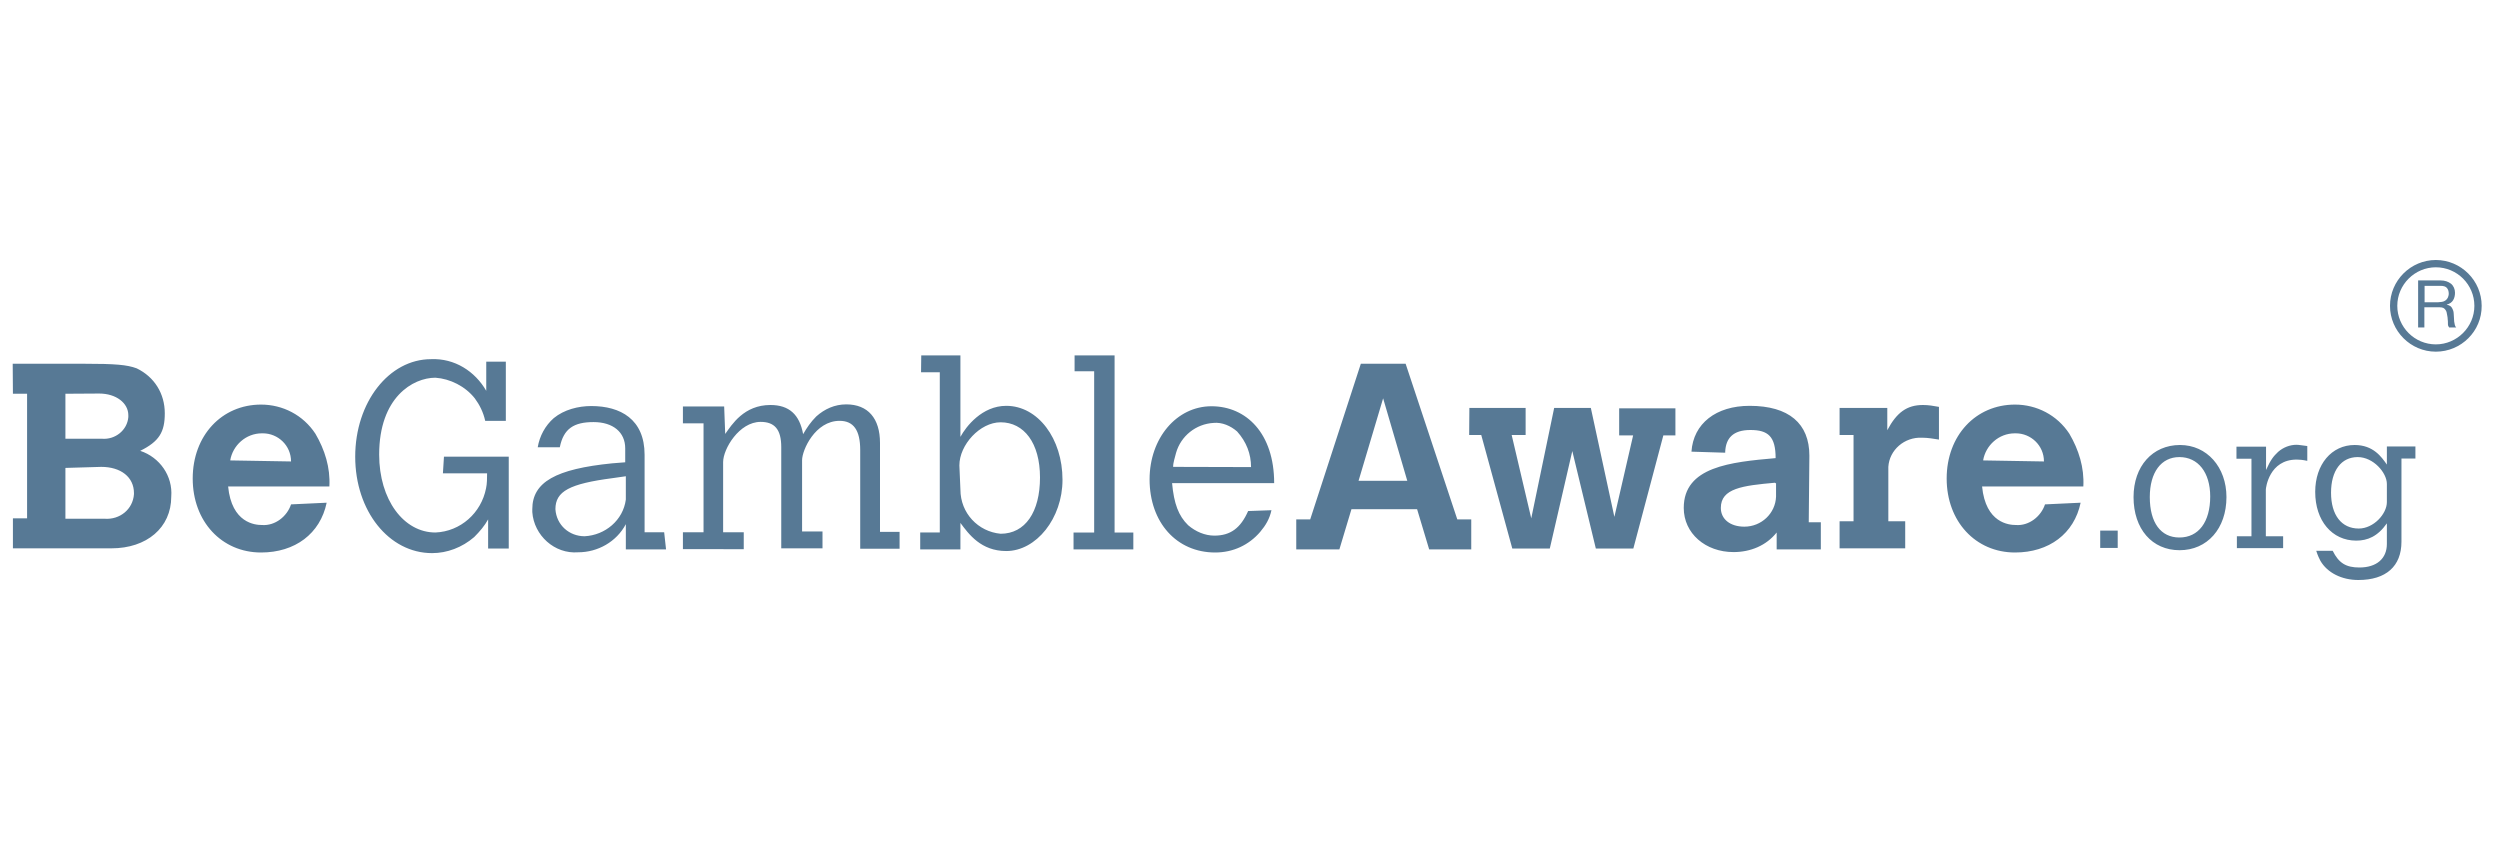 <?xml version="1.0" encoding="utf-8"?>
<!-- Generator: Adobe Illustrator 22.1.0, SVG Export Plug-In . SVG Version: 6.00 Build 0)  -->
<svg version="1.1" id="Layer_1" xmlns="http://www.w3.org/2000/svg" xmlns:xlink="http://www.w3.org/1999/xlink" x="0px" y="0px"
	 viewBox="0 0 1200 416" style="enable-background:new 0 0 1200 416;" xml:space="preserve">
<style type="text/css">
	.st0{fill:#577995;}
</style>
<path class="st0" d="M6.1,174.6h34.2c15.2,0,20.7,0.5,25.3,2.2c8.5,4.1,13.5,12.1,13.5,21.6c0,9-2.7,13.5-11.8,18
	c9.4,3.1,15.7,12.1,14.9,22c0,14.9-11.8,24.8-28.7,24.8H6.2v-14.4H13V189H6.2L6.1,174.6L6.1,174.6z M31.4,189v21.6H49
	c6.3,0.5,12.1-4.1,12.6-10.4c0-0.5,0-0.9,0-0.9c0-5.8-5.8-10.4-14-10.4L31.4,189L31.4,189z M31.4,224.6V249h18.9
	c7.2,0.5,13.5-4.5,14-11.8c0,0,0,0,0-0.5c0-7.7-6.3-12.6-15.7-12.6L31.4,224.6L31.4,224.6z M156.8,241.3
	c-3.1,14.9-15.2,23.9-31.5,23.9c-18.9,0-32.8-14.9-32.8-35.5c0-20.7,14-35.5,32.8-35.5c10.4,0,20.2,5,26.1,14
	c4.5,7.7,7.2,16.2,6.7,25.3h-48.6c1.7,17.6,13,18.5,16.2,18.5c6.3,0.5,12.1-4.1,14-9.9L156.8,241.3L156.8,241.3z M139.7,221.5
	c0-7.7-6.3-13.5-13.5-13.5h-0.5c-7.7,0-14,5.8-15.2,13L139.7,221.5L139.7,221.5z M213.1,219.2l-0.5,8h21.2c0,2.2,0,5-0.5,7.2
	c-2.3,11.8-12.2,20.7-24.3,21.2c-15.2,0-27-15.7-27-37.4c0-27.5,16.2-36.9,27-36.9c7.1,0.5,14.3,4.1,18.9,9.9
	c2.3,3.1,4.1,6.7,5,10.8h9.9v-28.4h-9.4v14c-5.4-9.4-15.2-15.7-26.5-15.2c-20.2,0-36.4,20.7-36.4,46.8s16.2,46.3,36.9,46.3
	c7.2,0,14.4-2.7,20.2-7.7c2.7-2.7,5-5.4,6.7-8.5v14h9.9v-44.1L213.1,219.2L213.1,219.2z M319.7,263.7h-19.3v-12.1
	c-4.5,8.5-13.5,13.5-22.9,13.5c-11.3,0.9-21.2-8.1-22-19.3c0-0.5,0-0.9,0-1.4c0-13,11.3-19.3,38.3-22l6.3-0.5v-6.7
	c0-7.7-5.8-12.6-15.2-12.6s-14.4,3.1-16.2,12.1h-10.6c0.9-5.4,3.6-10.4,7.7-14c5-4.1,11.8-5.8,18-5.8c14,0,25.6,6.3,25.6,23.4v37.2
	h9.4L319.7,263.7L319.7,263.7z M300.4,228.6l-6.3,0.9c-20.7,2.7-27.5,6.3-27.5,14.9c0.5,7.7,6.7,13,14,13
	c9.9-0.5,18.5-7.7,19.8-17.6V228.6L300.4,228.6z M348.1,208.3l-0.5-13.2h-19.8v8.1h9.9v52.3h-9.9v8.1H357v-8.1h-9.9v-33.7
	c0-6.3,7.7-19.3,18-19.3c6.7,0,9.9,3.6,9.9,12.1v48.6h19.8v-8.1H385v-34.2c0-4.9,6.3-18.9,18-18.9c6.7,0,9.9,4.5,9.9,14v47.4h18.9
	v-8.1h-9.4v-42.7c0-11.8-5.8-18.5-16.2-18.5c-5.5,0-10.4,2.2-14.4,5.8c-2.7,2.7-4.5,5.4-6.3,8.5c-1.7-9.4-6.7-14-15.7-14
	C357.1,194.4,351.3,203.8,348.1,208.3L348.1,208.3z M442.2,170.6H461v39.1c2.7-5,10.4-14.9,22-14.9c15.2,0,27,15.7,27,35.5
	c0,18.5-12.6,34.2-27,34.2c-12.1,0-18-8.1-22-13.5v12.7h-19.3v-8.1h9.4v-76.9h-9L442.2,170.6L442.2,170.6z M461,235
	c0,11.3,8.5,20.2,19.3,21.2c11.8,0,18.9-10.4,18.9-27s-7.7-26.5-18.9-26.5c-9.9,0-19.8,10.8-19.8,20.7L461,235L461,235z
	 M515.8,170.6v7.6h9.4v77.4h-9.9v8.1H544v-8.1h-9v-85H515.8L515.8,170.6z M610.3,244.9c-0.9,4.1-2.7,7.2-5.4,10.4
	c-5.4,6.3-13,9.9-21.6,9.9c-18.5,0-31.5-14.4-31.5-35.1c0-19.8,13-35.1,29.7-35.1s30.1,13,30.1,36.9h-49c0.9,9.9,3.1,15.7,7.7,20.2
	c3.6,3.1,8.1,5,12.6,5c7.7,0,12.6-3.6,16.2-11.8L610.3,244.9L610.3,244.9z M600.5,224.2c0-6.3-2.2-12.1-6.7-17.1
	c-3.1-2.7-7.2-4.5-11.3-4.1c-8.5,0.5-15.7,6.3-18,14.4c-0.5,2.2-1.4,4.5-1.4,6.7L600.5,224.2L600.5,224.2z M653.2,174.6h21.5
	l24.8,74.7h6.7v14.4H686l-5.8-19.3h-31.5l-5.8,19.3h-20.7v-14.4h6.7L653.2,174.6z M663.9,191.2l-11.8,39.6h23.4L663.9,191.2z
	 M705.3,195.8l-0.1,13h5.8l14.9,54.5h18l10.8-46.8l11.3,46.8h18l14.4-54.3h5.8v-13h-27v13h6.7l-9,39.1l-11.3-52.3H746l-11,53
	l-9.4-40h6.7v-13H705.3L705.3,195.8z M868.2,250.7h5.8v13h-21.2v-8.1c-5,6.3-12.6,9.4-20.7,9.4c-13.5,0-23.9-9-23.9-21.2
	c0-19.8,22.5-22,44.1-23.9c0-10.4-3.6-13.5-12.1-13.5s-11.8,4.1-12.1,10.4v0.5l-16.2-0.5c0.9-13.5,11.8-22,27.9-22
	c18.9,0,28.7,8.5,28.7,23.9L868.2,250.7L868.2,250.7z M852.1,231.7c-15.7,1.4-26.1,2.7-26.1,12.1c0,5.4,4.5,9,11.3,9
	c8.1,0,14.9-6.3,15.2-14.4v-0.2v-6.3H852L852.1,231.7L852.1,231.7z M905.9,195.8H883v13h6.7v41.4H883v13h31.5v-13h-8.1v-26.1
	c0.5-8.1,7.7-14.4,16.2-14c2.8,0,5.5,0.5,8.1,0.9v-15.7c-2.7-0.5-5-0.9-7.7-0.9c-7.7,0-12.6,3.6-17.1,12.1V195.8z M998.7,241.3
	c-3.1,14.9-15.2,23.9-31.5,23.9c-18.9,0-32.8-14.9-32.8-35.5c0-20.7,14-35.5,32.8-35.5c10.4,0,20.2,5,26.1,14
	c4.5,7.7,7.2,16.2,6.7,25.3h-48.6c1.7,17.6,13,18.5,16.2,18.5c6.3,0.5,12.1-4.1,14-9.9L998.7,241.3L998.7,241.3z M981.1,221.5
	c0-7.7-6.3-13.5-13.5-13.5h-0.5c-7.7,0-14,5.8-15.2,13L981.1,221.5L981.1,221.5z M1171.4,134.6c2.2,0,3.8,0.6,5.1,1.6
	c1.2,1,1.9,2.6,1.9,4.3c0,1.4-0.3,2.6-0.9,3.6s-1.6,1.7-3,2.1v0.1c0.7,0.1,1.2,0.3,1.6,0.6c0.5,0.3,0.7,0.7,0.9,1
	c0.2,0.5,0.5,0.9,0.6,1.4s0.2,1,0.2,1.6s0.1,1.2,0.1,1.7s0.1,1.2,0.1,1.7c0.1,0.6,0.2,1,0.3,1.6c0.1,0.5,0.3,0.9,0.7,1.3h-3.4
	c-0.2-0.2-0.3-0.6-0.5-0.9c-0.1-0.3-0.1-0.8-0.1-1.4c0-0.5,0-1-0.1-1.6c0-0.6-0.1-1.2-0.2-1.7c-0.1-0.6-0.2-1-0.3-1.6
	c-0.1-0.5-0.3-0.9-0.6-1.3c-0.2-0.3-0.6-0.7-1-0.9c-0.5-0.2-1-0.3-1.7-0.3h-7.4v9.7h-3v-22.6L1171.4,134.6L1171.4,134.6z
	 M1172.1,144.9c0.6-0.1,1.2-0.3,1.6-0.6c0.5-0.3,0.8-0.7,1.2-1.3c0.2-0.5,0.5-1.2,0.5-2c0-1.2-0.3-2.1-0.9-2.8s-1.6-1-3.1-1h-7.6
	v7.9h6.3C1170.8,145,1171.4,145,1172.1,144.9z M1169.2,168.8c-12.1,0-22-9.9-22-22s9.9-22,22-22s22,9.9,22,22
	C1191.3,158.9,1181.4,168.8,1169.2,168.8z M1169.2,128.3c-10.1,0-18.5,8.3-18.5,18.5s8.3,18.5,18.5,18.5c10.1,0,18.5-8.3,18.5-18.5
	S1179.4,128.3,1169.2,128.3z M1008.1,263h8.4v-8.3h-8.4V263z M1024.1,238.6c0-14.8,9.1-25,22.3-25c12.9,0,22.3,10.6,22.3,25
	c0,15.1-9.2,25.5-22.5,25.5C1033,264.1,1024.1,253.9,1024.1,238.6z M1046.1,258c9.2,0,14.8-7.4,14.8-19.7c0-11.5-5.8-18.9-14.8-18.9
	c-8.7,0-14.2,7.3-14.2,19.2C1031.9,250.9,1037.2,258,1046.1,258z M1087.7,214.4h-14.2v5.8h7.2v37.2h-7v5.7h22.2v-5.7h-8.3V235
	c0-0.8,1.6-14.4,14.8-14.4c1.3,0,2.7,0.1,5.1,0.6v-7.1c-2.4-0.3-4.1-0.6-5.2-0.6c-3.1,0-6.3,1.2-8.8,3.4c-2.2,2.1-3.5,3.6-5.8,8.7
	L1087.7,214.4L1087.7,214.4z M1145.7,251.2c-4.4,6.3-9.3,8.3-14.7,8.3c-11.6,0-19.7-9.5-19.7-23.4c0-13.2,7.9-22.5,18.9-22.5
	c9,0,12.9,5.7,15.5,9.4v-8.7h13.7v5.8h-6.7V260c0,11.8-7.4,18.4-20.7,18.4c-8,0-14.9-3.5-18.2-9.2c-0.6-1.2-1.2-2.3-2-4.8h7.9
	c2.9,5.8,6.3,8,12.8,8c8.3,0,13.2-4.3,13.2-11.3L1145.7,251.2L1145.7,251.2z M1145.7,232.3c0-5.4-6.5-12.9-14-12.9
	c-7.9,0-12.8,6.5-12.8,17.1c0,10.7,5,17.2,13.3,17.2c7.1,0,13.5-7,13.5-12.7V232.3z"/>
</svg>
